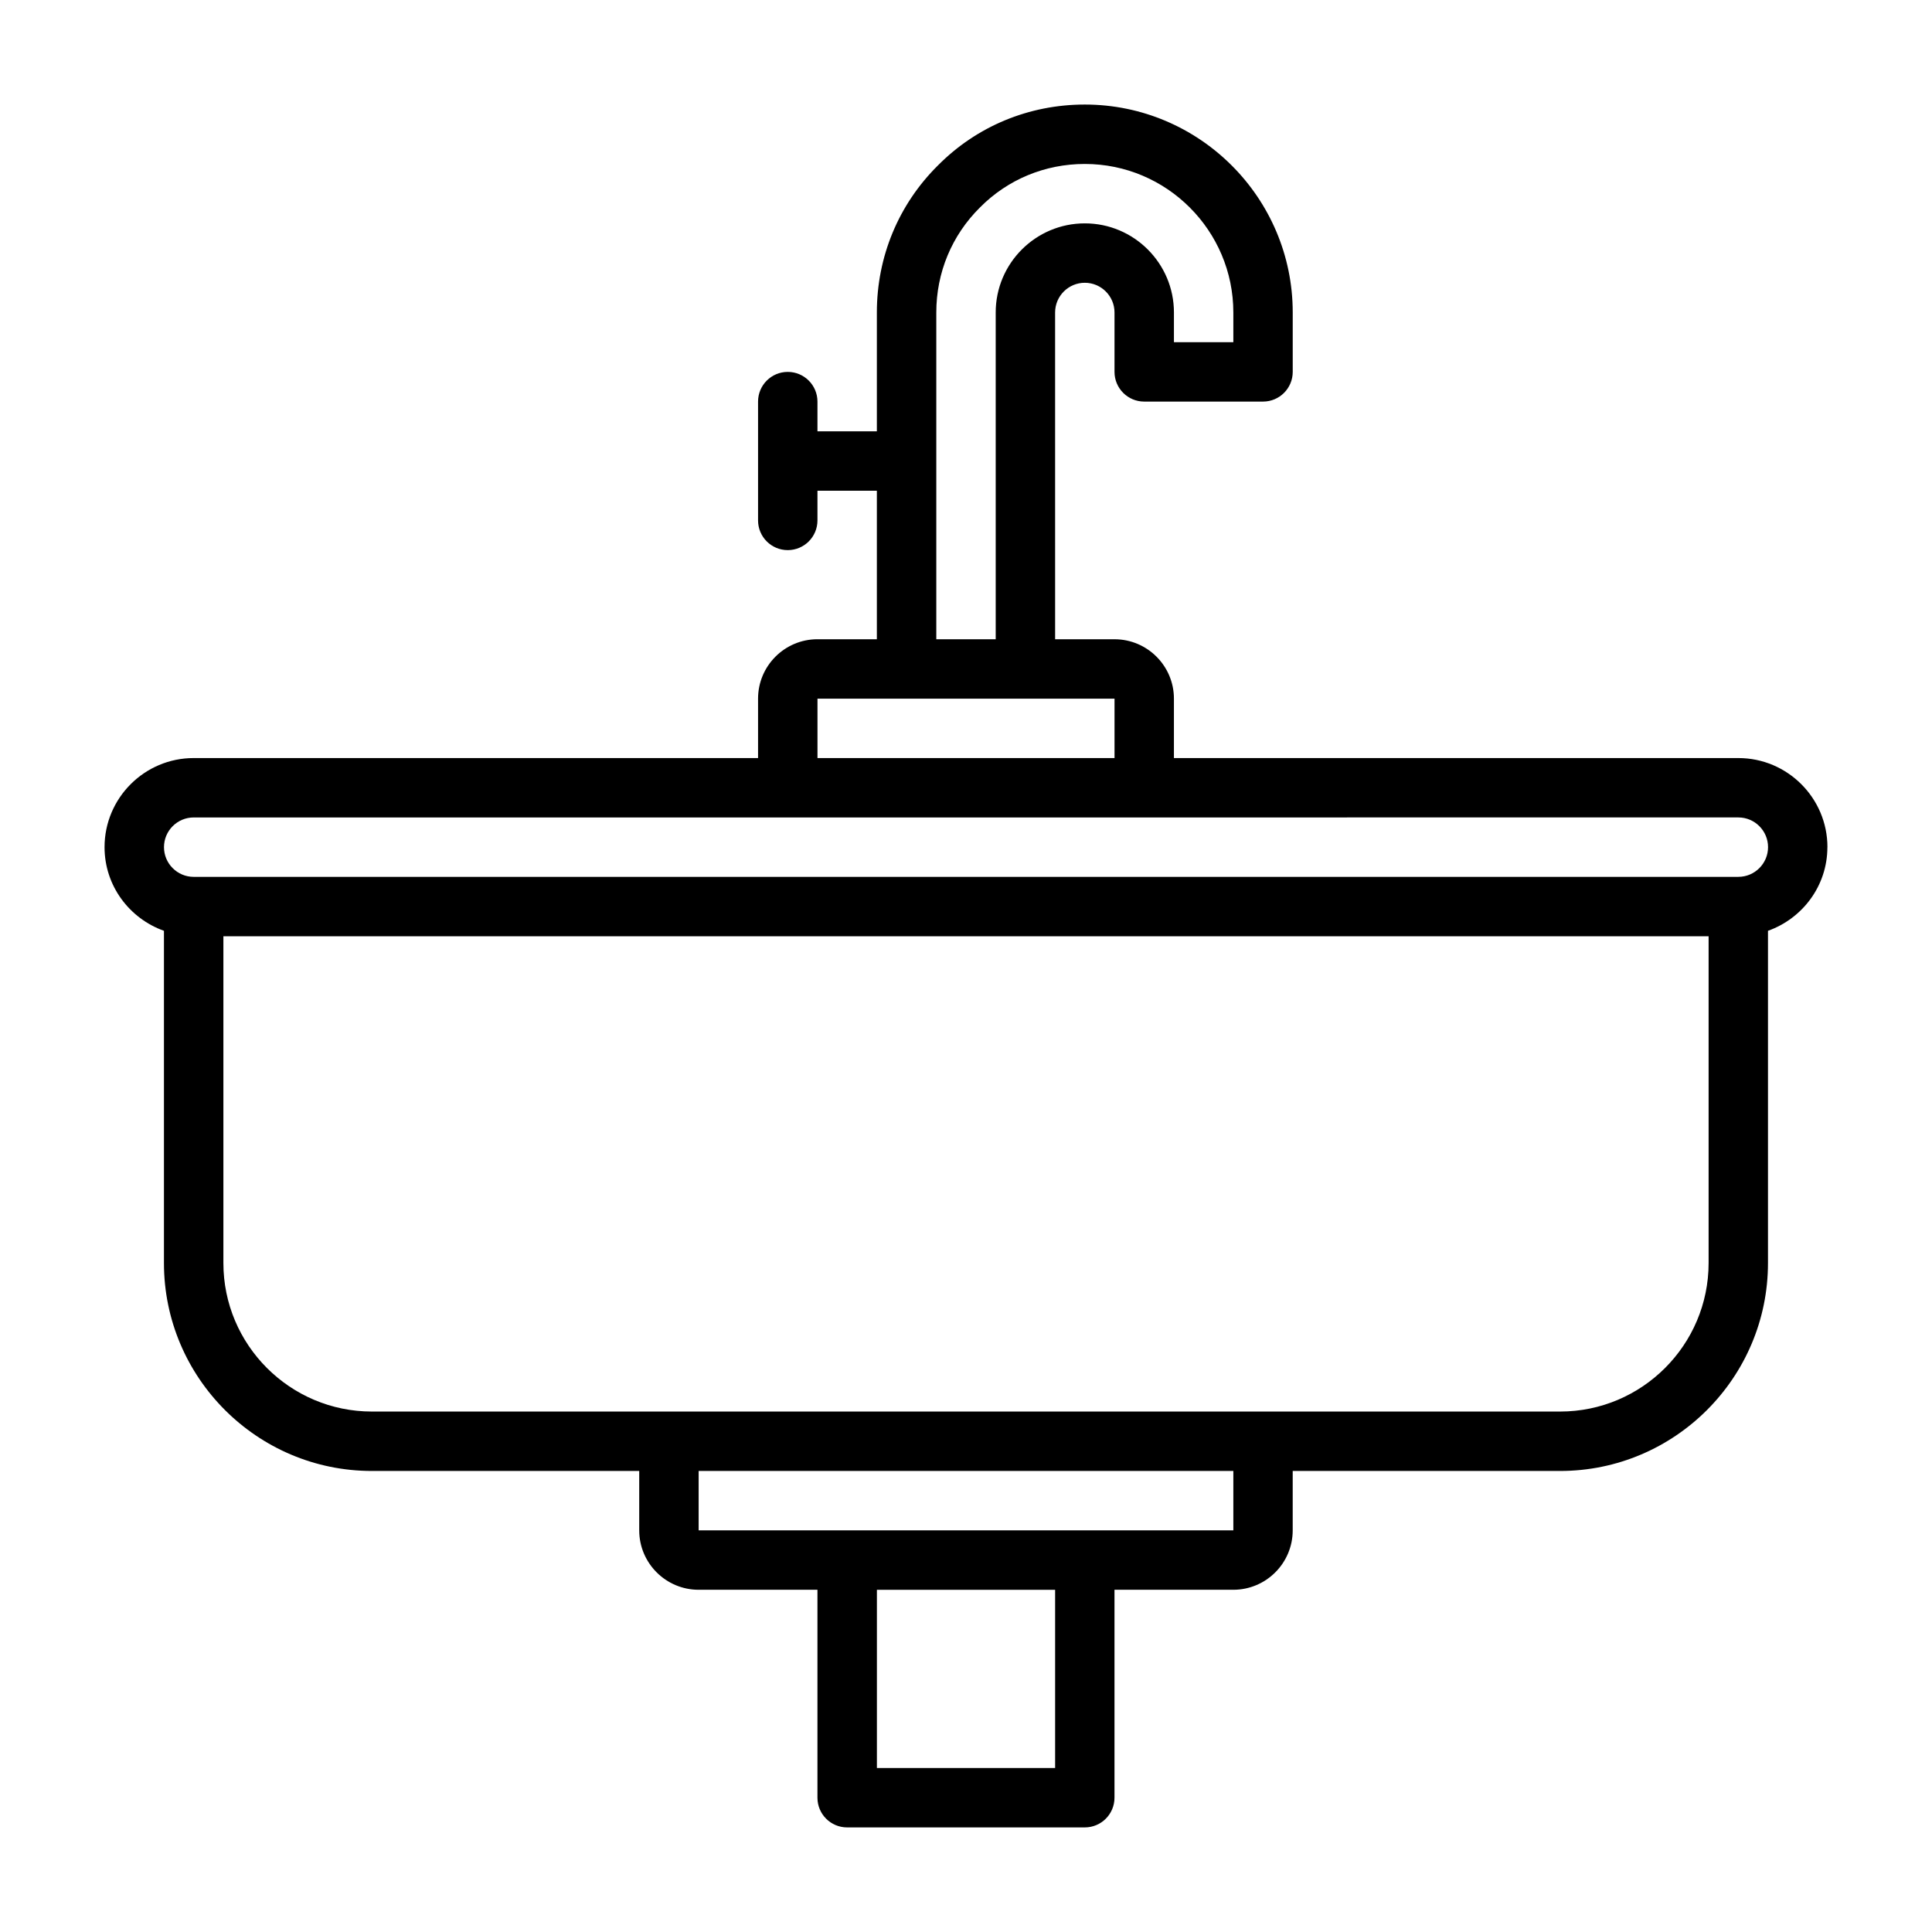 <?xml version="1.0" encoding="UTF-8"?>
<!-- Uploaded to: SVG Repo, www.svgrepo.com, Generator: SVG Repo Mixer Tools -->
<svg fill="#000000" width="800px" height="800px" version="1.1" viewBox="144 144 512 512" xmlns="http://www.w3.org/2000/svg">
 <path d="m628.29 368.51c0-13.023-10.594-23.617-23.617-23.617h-149.57v-15.742c0-8.684-7.062-15.742-15.742-15.742h-15.742l-0.004-86.598c0-4.34 3.531-7.871 7.871-7.871s7.871 3.531 7.871 7.871v15.742c0 4.348 3.523 7.871 7.871 7.871h31.488c4.348 0 7.871-3.523 7.871-7.871v-15.742c0-30.387-24.719-55.105-55.105-55.105-14.785 0-28.629 5.746-38.922 16.133-10.438 10.344-16.184 24.184-16.184 38.973v31.488h-15.742v-7.871c0-4.348-3.523-7.871-7.871-7.871-4.348 0-7.871 3.523-7.871 7.871v31.488c0 4.348 3.523 7.871 7.871 7.871 4.348 0 7.871-3.523 7.871-7.871v-7.871h15.742v39.359h-15.742c-8.684 0-15.742 7.062-15.742 15.742v15.742l-149.57 0.004c-13.023 0-23.617 10.594-23.617 23.617 0 10.25 6.602 18.906 15.742 22.164v88.043c0 30.383 24.719 55.105 55.105 55.105h70.848v15.742c0 8.68 7.062 15.742 15.742 15.742h31.488v55.105c0 4.352 3.523 7.871 7.871 7.871h62.977c4.348 0 7.871-3.519 7.871-7.871v-55.105h31.488c8.684 0 15.742-7.066 15.742-15.742v-15.742h70.848c30.387 0 55.105-24.723 55.105-55.105v-88.043c9.145-3.262 15.742-11.918 15.742-22.164zm-236.16-141.7c0-10.555 4.094-20.426 11.574-27.836 7.359-7.43 17.23-11.523 27.785-11.523 21.703 0 39.359 17.66 39.359 39.359v7.871h-15.742v-7.871c0-13.023-10.594-23.617-23.617-23.617s-23.617 10.594-23.617 23.617v86.594h-15.742zm-31.488 102.34h78.719v15.742h-78.719zm62.977 283.39h-47.23v-47.23h47.23zm47.23-62.977h-141.7v-15.742h141.7zm125.95-70.848c0 21.703-17.66 39.359-39.359 39.359h-314.88c-21.703 0-39.359-17.66-39.359-39.359v-86.594h393.6v86.594zm7.871-102.34h-409.34c-4.34 0-7.871-3.531-7.871-7.871 0-4.34 3.531-7.871 7.871-7.871l409.35-0.004c4.34 0 7.871 3.531 7.871 7.871 0 4.34-3.531 7.871-7.871 7.871z"/>
</svg>